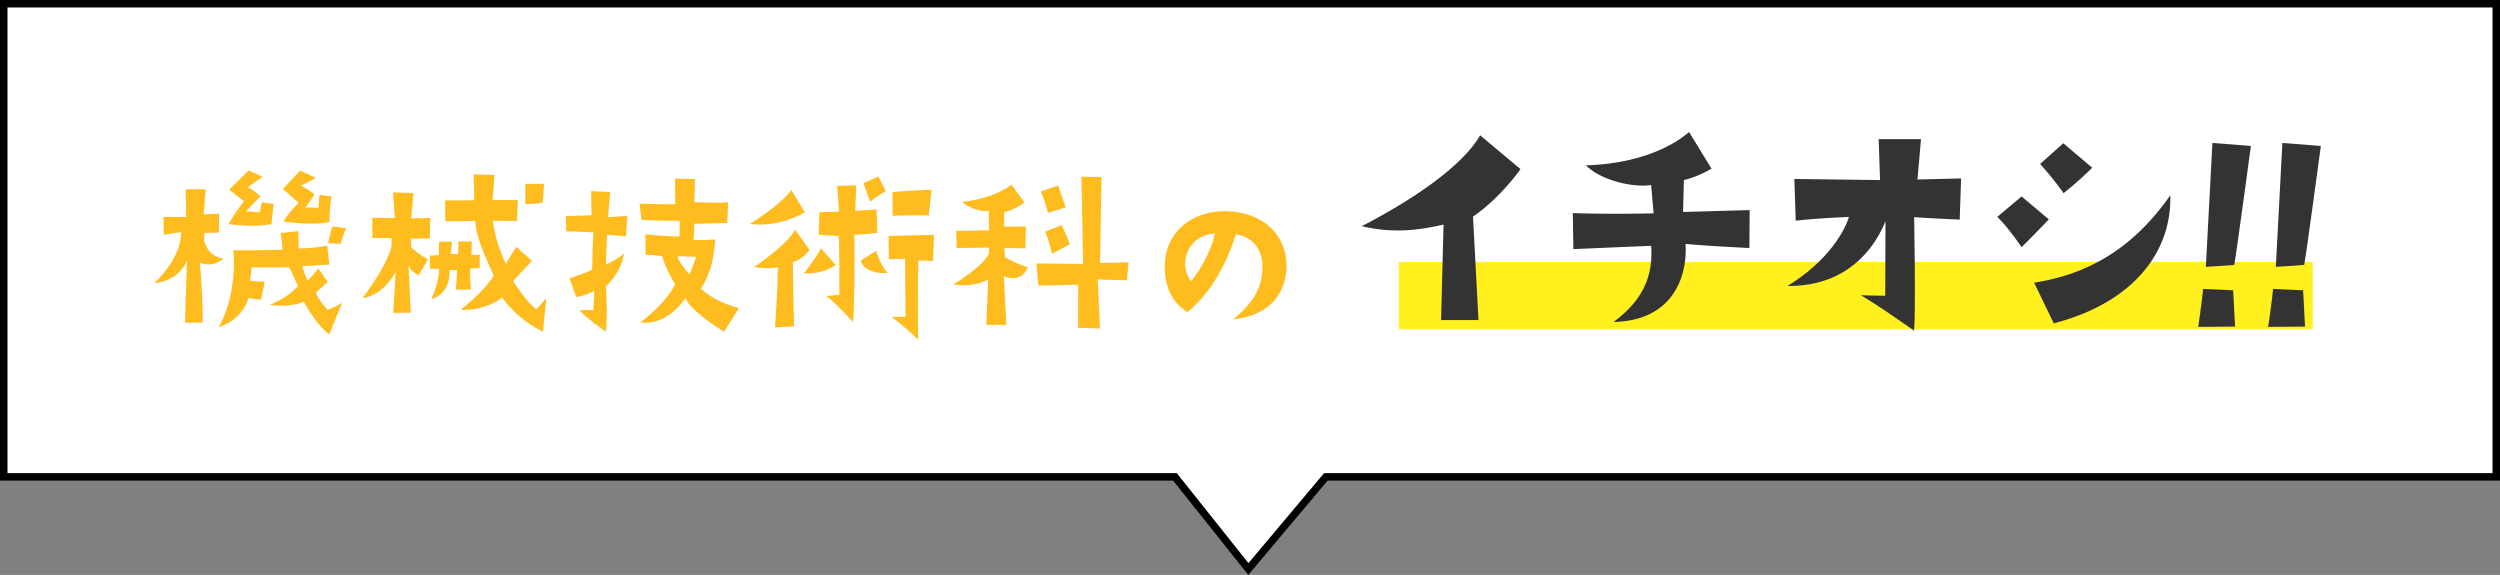 <svg xmlns="http://www.w3.org/2000/svg" xmlns:xlink="http://www.w3.org/1999/xlink" width="1003" height="230.658" viewBox="0 0 1003 230.658"><rect x="0" y="0" width="1003" height="230.658" fill="#808080" stroke="none"/><defs><clipPath id="a"><rect width="384.817" height="79.7" fill="#333"/></clipPath><clipPath id="b"><rect width="454.237" height="67.945" fill="#ffbc1e"/></clipPath></defs><g transform="translate(-466 -3741.571)"><path d="M1441,1881.063H971.432l-31.086,36.977-29.45-36.977H441V1691.25H1441Z" transform="translate(26.5 2051.821)" fill="#fff" stroke="#000" stroke-width="3"/><rect width="366.642" height="27.047" transform="translate(1027.229 3846.646)" fill="#fff01e"/><g transform="translate(1012.31 3794.542)"><g transform="translate(0 0)" clip-path="url(#a)"><path d="M0,37.169C20.033,26.878,40.4,13.192,47.515.712l16.2,13.576s-7.775,11.275-19.05,19.048l2.19,41.493h-15l.985-38.317c-10.509,2.517-20.91,3.5-32.844.657" transform="translate(0 0.601)" fill="#333"/><path d="M90.133,32.078l26.714-.768-.111,15.219s-14.889-.657-25.619-1.642c.877,13.9-5.693,30.873-28.9,31.311,12.7-9.306,15.876-19.487,15.11-30.545,0,0-15.765.657-31.2,1.314L45.9,32.516s12.589.548,32.407.109l-.985-11.386c-6.132,1.1-19.6-1.312-26.166-7.882C69.769,12.811,84.11,7.227,92.541,0l8.978,14.671a39.948,39.948,0,0,1-11.057,4.6Z" transform="translate(38.805 -0.001)" fill="#333"/><path d="M117.215,32.744s-13.575.548-21.347,1.534l-.548-16.75s27.588.328,34.376.437l-.546-16.422h16.968s-1.2,14.342-1.423,16.2l17.516-.439-.548,16.533s-14.669-.659-18.282-.985c0,0,.657,36.347,0,45.542-12.811-8.758-10.949-7.773-21.349-14.232,0,0,5.145.22,9.745.22,0,0,.107-20.692.107-29.89-6.568,16.094-20.362,26.276-39.3,25.948,16.752-10.183,23.211-22.772,24.634-27.7" transform="translate(78.266 1.303)" fill="#333"/><path d="M138.181,31.992l9.744-8.212,10.947,9.2s-6.239,6.568-10.947,11.166c0,0-5.365-7.992-9.744-12.152m69.41-8.649c.655,22.552-14.671,43.025-46.747,51.346l-7.883-16.313c25.618-3.94,42.148-17.3,54.631-35.033M164.675,2.433l11.6,9.852a149.1,149.1,0,0,1-11.493,10.181,132.215,132.215,0,0,0-9.417-11.713Z" transform="translate(116.815 2.056)" fill="#333"/><path d="M196.649,76.052s-10.4.111-14.78.111c0,0,1.423-9.635,1.973-15.217l12.041.546Zm-.327-24.741s-5.038.437-11.388.766c0,0,1.534-28.9,2.628-49.7L203,3.578s-5.693,42.368-6.677,47.733" transform="translate(153.748 2.005)" fill="#333"/><path d="M211.86,76.052s-10.4.111-14.78.111c0,0,1.423-9.635,1.971-15.217l12.043.546Zm-.328-24.741s-5.036.437-11.386.766c0,0,1.533-28.9,2.628-49.7L218.21,3.578s-5.693,42.368-6.678,47.733" transform="translate(166.607 2.005)" fill="#333"/></g></g><g transform="translate(527.913 3809.942)"><g transform="translate(0 0)" clip-path="url(#b)"><path d="M0,45.209S10.775,35.54,10.775,24.766c0,0-5.006.68-6.955,1.106l-.17-7.215h9.162L12.554,7.549h8.059l-.847,10.095s3.393-.17,6.276-.257l-.17,7.549-5.766.17-.17,2.969s1.273,6.532,7.805,7.212a8.573,8.573,0,0,1-9.418,1.7s1.443,19.253,1.016,24.089H12.3s.68-21.206.85-25.109c0,0-2.546,8.229-13.151,9.245M69.471,55.9a27.4,27.4,0,0,0,5.856-2.8L70.238,65.735c-2.969-1.863-7.382-7.719-10.268-13.061-5.682,2.543-13.654,1.27-13.654,1.27,6.192-2.713,8.655-4.746,11.368-7.632-.6-1.1-3.563-7.465-3.563-7.465-5.516.083-15.184.083-15.184.083a19.809,19.809,0,0,1-.6,5.262,40.12,40.12,0,0,0,5.939.427l-1.44,7.209c-1.273,0-5.089-.6-5.089-.6-2.8,9.332-11.878,11.621-11.878,11.621,7.805-14.164,5.856-30.791,5.856-30.791,7.969.083,19.677-.253,19.677-.253,0-1.95-.677-6.7-.677-6.7l7.039-.76c0,1.526.17,6.952.17,6.952a70.955,70.955,0,0,0,11.451-1.1l.85,7.549c-5.852.427-10.775.68-10.775.68a19.473,19.473,0,0,0,2.123,5.769c1.7-1.783,4.239-4.836,4.239-4.836L69.555,44.7l-4.579,4.239c-.337,1.526,4.5,6.955,4.5,6.955m-39.7-34.351a76.889,76.889,0,0,1,6.192-9.162L30.028,7.715,37.833,0l5.6,2.546L37.58,6.7a45.819,45.819,0,0,1,5.006,3.643L36.814,16.37c1.7.253,5.516.423,5.516.423l.763-3.986,4.749.593L47,21.546c-7.212,1.44-17.22,0-17.22,0m28.162-8.572L51.574,7.462,58.443.083c1.443.593,6.366,2.969,6.366,2.969L58.783,6.189c1.53.427,5.516,3.4,5.516,3.4a48.08,48.08,0,0,1-3.816,5.342,25.611,25.611,0,0,1,5.342.17l.423-5.259,4.836.593c-.68,2.883-.847,10.265-.847,10.265-6.366,1.526-18.41-.17-18.41-.17,1.7-3.226,6.109-7.552,6.109-7.552m13.488,9.5,5.512.68s-2.12,5.086-2.12,6.359l-5.089-.423s.763-3.646,1.7-6.616" transform="translate(0 0.001)" fill="#ffbc1e"/><path d="M36.756,28.731V26.019s-4.666-.087-7.719,0V17.873l8.988.087L37.349,7.7l8.145.253-.85,10.178,7.635-.167L52.11,26.1s-5.176.253-7.635.083l.17,3.563a37.7,37.7,0,0,0,6.7,4.836L47.7,40.863a6.721,6.721,0,0,1-4.156-4.073s.76,16.287.93,19.17l-7.039.083.933-16.37c0-.083-4.583,9.248-13.318,10.432,7.889-10.432,11.535-18.49,11.7-21.373M52.11,33.057l3.559-.253.173-5.346h5.172l-.51,4.919,2.969.083.083-5.086H68.9l-.083,5.342h3.309v5.346l-3.819.17a55.716,55.716,0,0,0,.34,8.4l-6.106.087s.423-5.176.423-7.805L60,38.823s.93,9.248-7.3,11.708c0,0,3.309-7.3,3.056-12.215,0,0-1.953,0-3.566.083ZM98.845,50.1s-.93,8.908-1.356,13.488a44.2,44.2,0,0,1-16.37-13.741s-5.766,5.259-16.71,5.006c0,0,10.095-7.889,13.318-13.911-6.532-14-7.039-17.644-7.379-21.8-6.106,0-6.872.17-12.048.083l-.083-8.312s9.585,0,11.708-.087L69.667.483l8.4.17L77.3,10.748s7.975.083,10.1,0l-.34,8.4s-6.279,0-9.672-.083a55.109,55.109,0,0,0,5.259,17.3s1.783-3.306,4.156-6.785l6.279,5.6s-5.682,5.939-7.552,8.059c0,0,5.006,8.059,9.248,11.368,1.7-1.526,2.036-2.376,4.069-4.5M90.28,4.3l7.635-.083-.51,7.545a27.787,27.787,0,0,1-7.042.513s.17-6.959-.083-7.975" transform="translate(58.438 1.128)" fill="#ffbc1e"/><path d="M49.781,22.2l-.253-6.192,10.352-.34L59.71,6l7.632.34L66.5,16.429l7.719-.507-.51,8.225s-5.766-.507-7.635-.677c0,0-.253,6.955-.423,12.045,0,0,5.516-2.63,7.3-4.583a23.587,23.587,0,0,1-7.3,13.234s.767,12.045-.083,18.15c0,0-7.805-5.342-10.518-8.482a41.614,41.614,0,0,1,5.512-.083l.427-7.719a24.579,24.579,0,0,1-7.3,2.46l-2.63-7.549s8.059-2.543,9.078-3.563c0,0,.17-10.6.507-14.844,0,0-9.5-.507-10.858-.34m53.951,22.9S108.908,50.36,119,52.9l-5.936,9.5S99.406,54.176,97.543,48.83c0,0-6.619,11.2-18.07,9.845,0,0,10.095-7.382,13.908-15.271-1.013-1.866-4.323-7.549-5.169-11.368-1.443-.167-4.922-.507-6.619-.507L81.509,23.3s8.059.847,13.658.933c0-4.666.167-4.919,0-6.362,0,0-11.878.087-15.267-.423L79.133,11s8.908.34,14.337.257L93.38.992l7.975.17-.253,9.245s11.538.51,13.571,0l-.337,8.312s-8.568.34-13.234.34a62.01,62.01,0,0,1-.34,6.532,68.553,68.553,0,0,0,8.735-.253c-.423,4.579-.843,12.3-5.766,19.763m-1.95-12.724c-3.056-.17-7.382-.253-7.382-.253.51,2.713,4.753,7.209,4.753,7.209a50.567,50.567,0,0,0,2.63-6.955" transform="translate(115.536 2.315)" fill="#ffbc1e"/><path d="M71.7,19.738s11.961-7.3,16.627-13.571l5.426,8.905s-10,6.279-22.053,4.666m1.7,17.3S86.88,27.97,89.85,22.028l5.769,8.145s-2.713,3.9-6.7,4.836c0,0,.253,17.9.51,25.872l-7.635.337s1.27-19.593,1.1-24.259c0,0-2.8,1.186-9.5.083m19.936,2.546s6.019-7.549,6.785-10.178l6.019,6.785s-4.409,3.729-12.8,3.393m13.994-15.014s-6.619-.34-8.059-.507l.34-9,7.889-.253-.847-10.348,7.715-.17s-.423,9.332-.337,10.182l8.479-.513.343,9.332a79.915,79.915,0,0,1-9.245.767s.253,24.936-.513,35.027c0,0-8.818-9.5-10.858-10.432l5.346-.51s.083-17.644-.253-23.579m15.014,5.936a25.393,25.393,0,0,0,4.5,8.908s-8.738.933-10.688-4.919ZM123.27.738l2.97,5.852s-5.516,3.223-6.276,4.326l-2.716-7.549Zm4.073,23.836s12.721-.34,18.233-.423l-.423,10.432-5.852-.17s-.423,14.337-.083,31.811a130.565,130.565,0,0,0-10.6-9.162l5.516-.083s-.17-21.463-.17-23.243l-6.532.17Zm1.61-8.059-.083-9.585s14.168-1.02,15.694-.85l-1.1,10.265s-9.925-.17-14.507.17" transform="translate(167.249 1.723)" fill="#ffbc1e"/><path d="M116.393,40.629l1.016,19.593-8.055-.083.76-18.153s-5.342,3.309-13.908,1.95c4.239-2.63,12.3-8.059,14.248-12.468v-2.29l-12.978.17-.167-6.869s10.175-.173,13.144-.257l-.083-7.719A15.615,15.615,0,0,1,99.6,10.858s12.385-1.02,19.85-6.955l5.176,7.122a18.687,18.687,0,0,1-8.142,3.9l.083,5.852,8.652-.083-.17,8.822s-6.279-.17-8.4-.17l.17,3.646a42.119,42.119,0,0,0,9.162,4.073s-2.036,6.7-9.585,3.563m38.593-5.259s5.852-.083,11.455-.337l-.68,7.292s-9.672-.253-11.708-.423l.933,19.763-8.818-.34.083-17.3s-14.5.427-16.031.427l-.767-8.908,18.747.17L147.525.763l8.059.087Zm-20.95-20.1a44.733,44.733,0,0,0-2.8-8.652l6.955-2.29,3.053,8.738Zm1.7,16.37s-1.61-6.616-2.8-8.818l6.532-2.633c.763,1.36,3.223,6.276,3.223,7.805Z" transform="translate(224.427 1.781)" fill="#ffbc1e"/><path d="M160.82,27.329c.083-7.889-4.839-12.468-10.688-13.061-3.9,12.554-10.6,23.919-19.34,31.128-5.856-3.389-9.755-10.515-9.078-19.93.85-13.488,12.471-21.123,25.279-20.526,16.031.76,24.426,11.448,23.413,23.833-1.02,11.368-8.825,18.24-21.293,19.513,9.162-7.552,11.621-13.658,11.708-20.956m-19.087-13.4a12,12,0,0,0-9.585,19.087c5-6.022,8.652-14.251,9.585-19.087" transform="translate(283.749 11.448)" fill="#ffbc1e"/></g></g></g></svg>